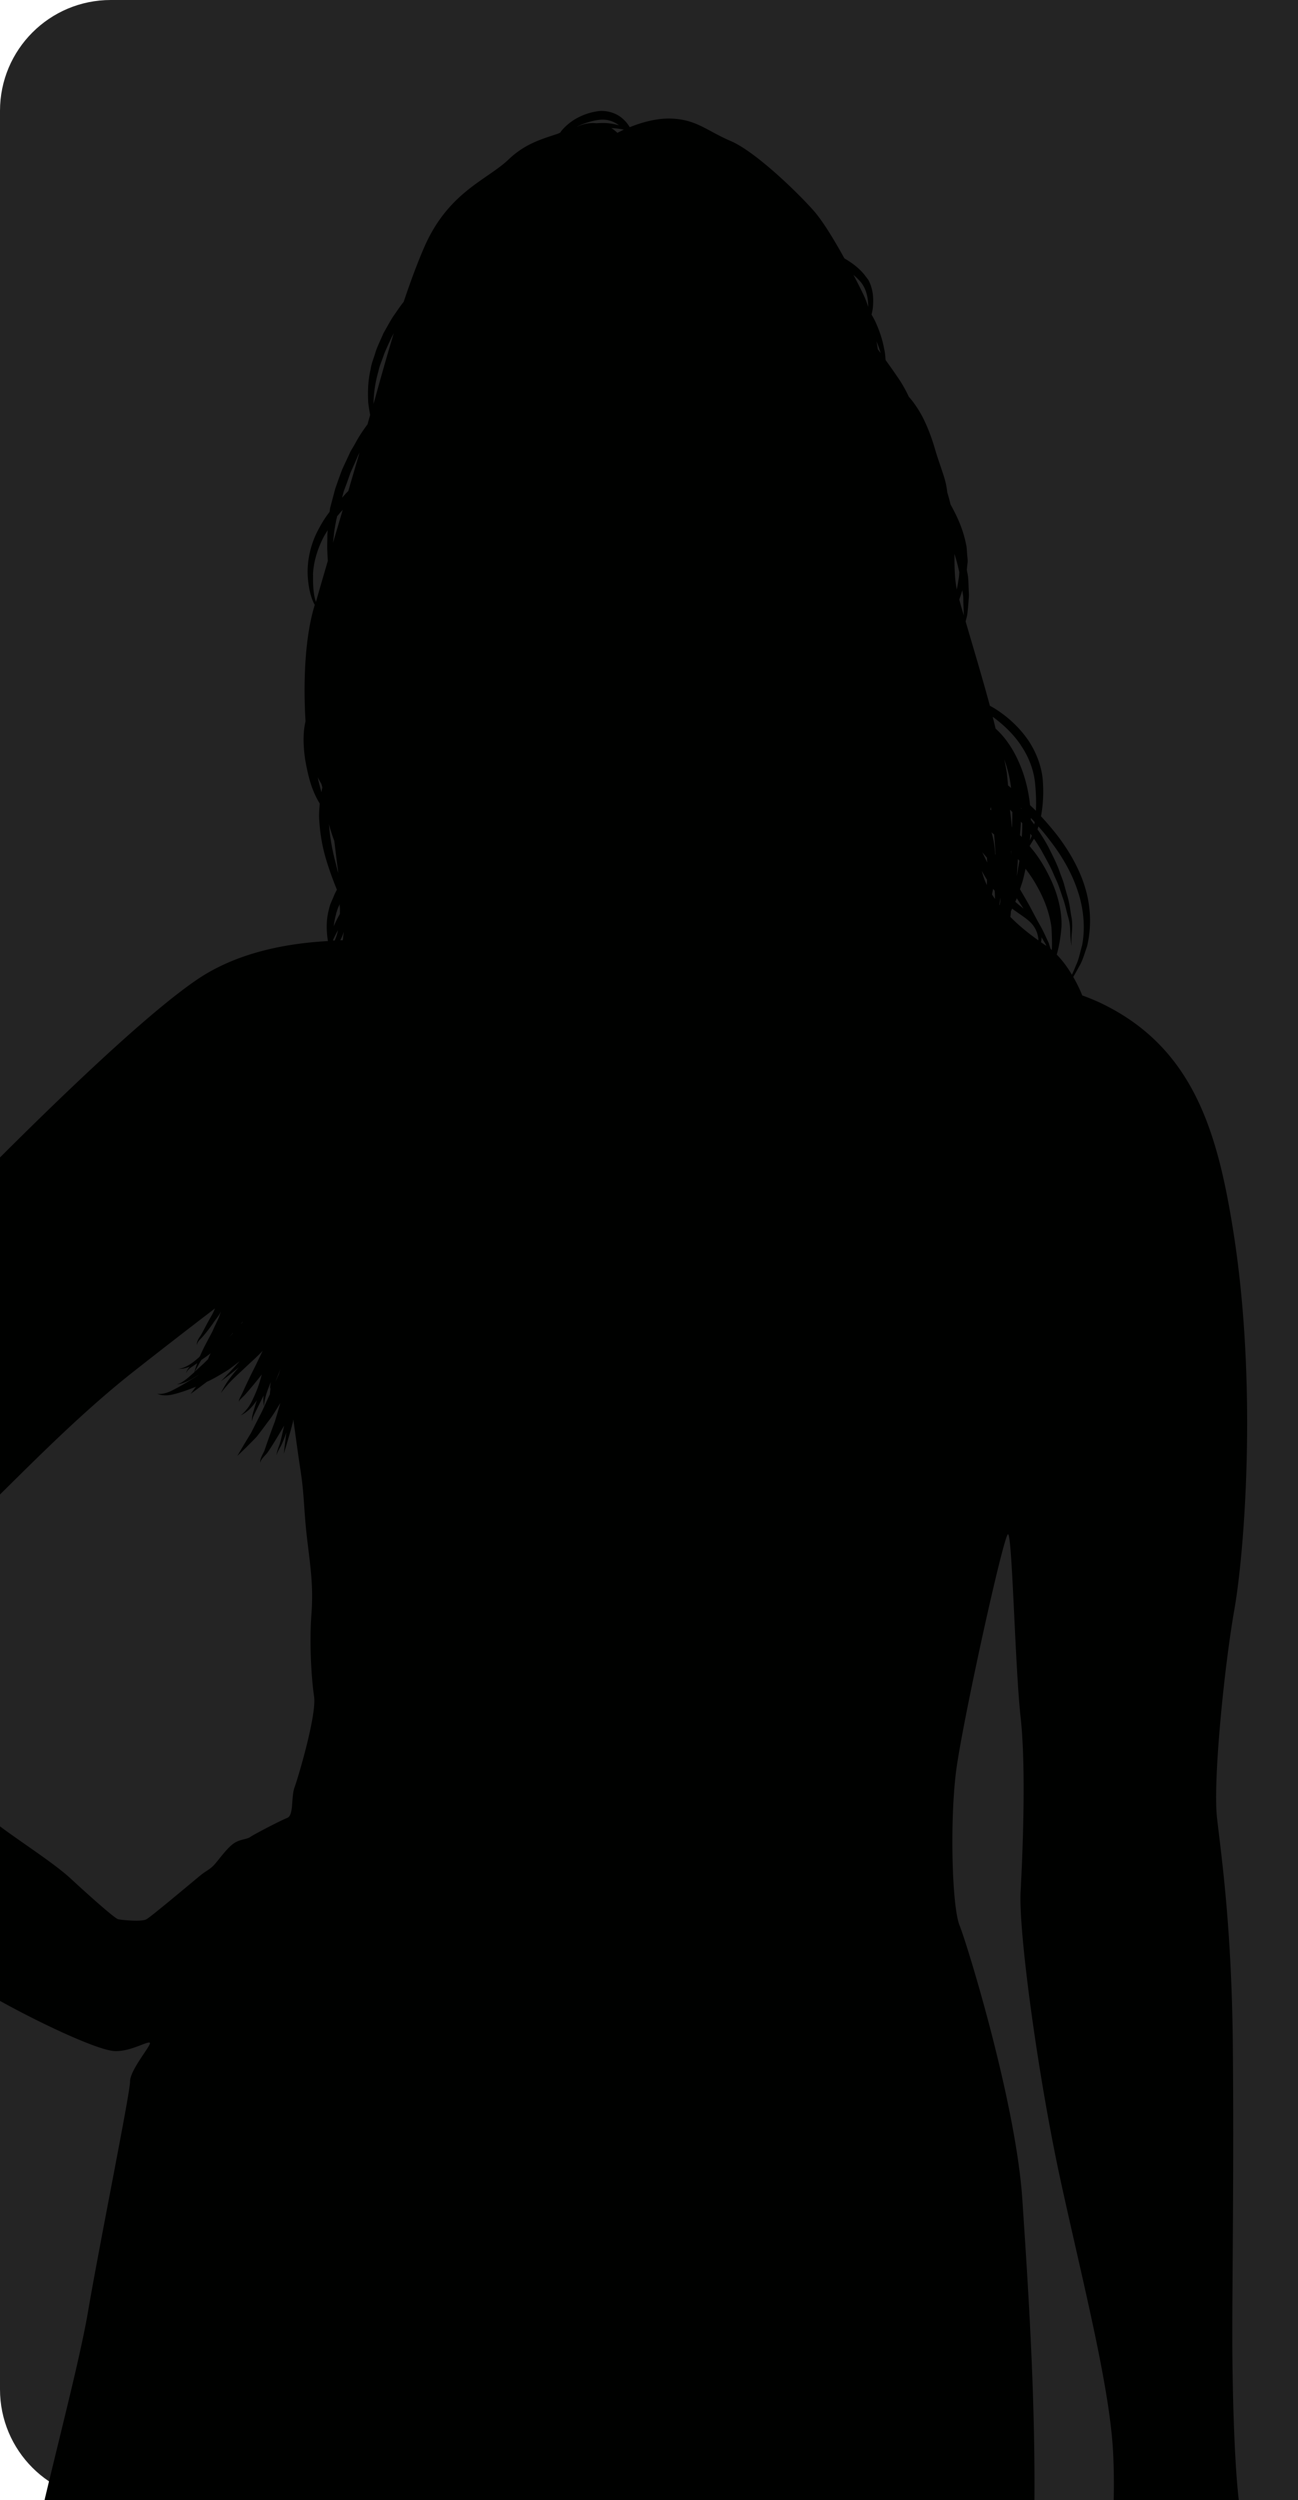 <svg width="375" height="722" fill="none" xmlns="http://www.w3.org/2000/svg"><g clip-path="url(#prefix__clip0_3833_19336)"><path d="M0 32C0 14.327 14.327 0 32 0h343v722H32c-17.673 0-32-14.327-32-32V32z" fill="#242424"/><g clip-path="url(#prefix__clip1_3833_19336)"><path d="M367.261 760.608c-4.569-3.954-10.332-6.79-10.644-7.206-.311-.417 1.065-10.407 1.22-12.41.156-1.977 2.285-7.154.623-15.376-1.661-8.221-2.44-33.248-2.44-51.069 0-17.821.468-48.781.156-83.538-.311-34.732-3.349-55.154-4.569-66.003-1.22-10.823 2.129-43.889 5.036-60.358 2.882-16.468 6.698-64.468-.311-108.929-4.569-28.852-11.552-53.256-38.317-66.056-1.584-.754-3.375-1.482-5.348-2.211-.597-1.509-1.479-3.382-2.596-5.333a81.385 81.385 0 001.662-2.966c1.012-1.613 1.557-3.694 2.336-5.906 1.09-4.527 1.272-10.198-.285-15.896-1.506-5.697-4.621-11.265-8.385-16.182a85.544 85.544 0 00-4.647-5.437c.519-2.836.778-6.036.571-9.444-.13-4.267-1.74-8.767-4.258-12.514-2.57-3.746-5.97-6.816-9.501-9.053-.519-.339-1.064-.625-1.583-.911-2.129-7.935-4.881-17.04-7.01-24.351.13-.52.286-1.093.442-1.743.155-1.041.259-2.237.363-3.538.052-.651.104-1.353.156-2.03 0-.702-.052-1.43-.078-2.185-.078-1.483-.026-3.096-.415-4.709-.026-.234-.078-.468-.13-.702.078-.599.13-1.223.208-1.847.155-.911-.078-1.848-.104-2.784-.104-.937-.078-1.925-.338-2.836-.363-1.873-.934-3.746-1.635-5.541-.805-2.056-1.791-4.007-2.83-5.88a53.455 53.455 0 00-.934-3.46 22.844 22.844 0 00-.805-4.059c-.753-2.523-1.817-5.281-2.7-8.299-.883-3.096-2.077-6.374-3.686-9.522-1.091-2.029-2.389-4.032-3.92-5.749a40.997 40.997 0 00-2.492-4.553 189.747 189.747 0 00-4.232-6.062c0-.13 0-.26-.026-.39-.052-.937-.156-2.003-.441-3.122-.416-2.29-1.246-4.865-2.466-7.545a26.642 26.642 0 00-1.117-2.055c.182-.728.39-1.64.442-2.68.078-1.327.078-2.784-.26-4.318-.182-.755-.389-1.561-.779-2.342-.311-.832-.934-1.405-1.427-2.133-1.558-1.951-3.635-3.486-5.815-4.761-2.908-5.281-6.283-10.849-8.879-13.763-4.647-5.281-16.822-17.066-23.935-20.11-7.087-3.044-9.942-6.296-17.445-6.504-4.309-.104-8.774 1.274-11.76 2.497a9.763 9.763 0 00-2.076-2.497c-1.662-1.483-4.18-2.342-6.62-2.186-2.337.26-4.465.963-6.334 1.952-1.869.962-3.401 2.289-4.517 3.564a4.66 4.66 0 00-.52.728c-.285.13-.545.26-.83.364-4.829 1.587-9.476 2.966-14.071 7.363-6.386 6.088-17.652 9.444-24.635 25.912-2.051 4.787-3.946 10.016-5.712 15.246-1.064 1.3-1.998 2.757-3.011 4.188-1.012 1.561-1.869 3.226-2.83 4.865-.726 1.743-1.583 3.434-2.206 5.204-.493 1.795-1.272 3.46-1.506 5.255-.831 3.486-.831 6.868-.675 9.678.156 1.275.364 2.419.545 3.46-.052.182-.103.39-.155.546-.182.651-.39 1.379-.597 2.16-1.221 1.639-2.441 3.434-3.531 5.463-.441.807-.935 1.587-1.402 2.42-.389.858-.805 1.717-1.194 2.575-.415.859-.805 1.743-1.22 2.628l-1.013 2.731-.96 2.758c-.26.937-.493 1.873-.753 2.81-.234.936-.493 1.847-.727 2.758-.078.39-.104.78-.181 1.17-.052.078-.13.156-.182.235-1.454 1.899-2.596 3.928-3.609 5.957-1.947 4.111-2.674 8.403-2.518 12.02.182 3.616.909 6.504 1.921 8.403.026.052.078.104.13.182-.104.312-.182.65-.285.963-2.856 10.042-2.96 23.388-2.389 32.676a21.5 21.5 0 00-.493 3.304c-.182 2.393 0 4.943.338 7.441.415 2.497.934 4.917 1.635 7.206.7 2.185 1.61 4.189 2.622 5.802-.104 1.613-.286 3.252-.13 4.891.234 4.006.96 7.987 2.05 11.525.961 3.174 2.026 5.958 3.038 8.481-.363.677-.7 1.353-.986 2.081-.312.729-.623 1.431-.909 2.134-.26.728-.415 1.483-.597 2.211-.649 2.94-.493 5.724-.156 8.039 0 .13.052.234.078.364-12.435.677-26.53 3.435-37.85 11.135-26.478 17.977-91.248 85.958-113.444 110.335-22.196 24.377-44.988 61.58-48.649 68.292-3.66 6.713-2.128 26.511 5.763 32.911 7.918 6.4 27.077 30.777 43.51 46.048 16.432 15.246 47.636 32.911 59.006 39.025 11.344 6.087 25.544 12.591 30.01 12.8 4.465.208 9.32-2.836 10.15-2.42.805.39-5.685 7.727-5.685 11.187 0 3.46-8.515 45.32-12.175 66.653-3.66 21.334-17.03 67.877-19.263 87.805-2.232 19.902-5.088 68.683-9.735 95.922-4.672 27.239-10.747 59.759-13.187 66.263-2.44 6.504-4.258 12.384 2.44 16.052 6.672 3.668 17.004 6.686 24.921 11.603 7.918 4.865 25.155 11.759 33.878 13.008 3.556.494 7.97.781 11.941.963.883 7.18 2.44 20.24 3.843 33.899 2.128 20.425 5.192 33.535 5.477 46.025.312 12.51-.909 46.33 0 72.87.935 26.54 9.735 63.4 18.276 92.67 8.515 29.27 16.121 58.22 22.793 77.45 6.697 19.17 10.643 29.97 12.071 36.86 1.428 6.9-.935 21.26-1.064 21.65-.104.39-2.207 1.72-1.376 4.89.83 3.15 2.881 4.06 2.881 4.06s-.13 1.92 0 6.01c.156 4.06.156 9.03 0 9.65-.13.62-2.57 2.24-2.258 7.41.311 5.18 3.037 10.98 4.257 18.92 1.22 7.93.909 10.77.909 10.77s-2.544 3.46-1.506 7c1.013 3.56 2.518 4.16 2.518 4.16s-.285 5.91 0 15.25c.312 9.34-.908 19.79-.908 21.93 0 2.13 2.336 7.31 5.373 8.53 3.038 1.22 20.898 6.19 34.864 7.23 14.019 1.02 27.284.91 30.633-1.43 3.349-2.31 4.751-7.62 5.166-7.62.415 0 1.61 3.56 8.93 6.01 7.295 2.44 13.707 2.76 23.831-1.61 10.151-4.37 22.196-13.22 28.193-22.87s10.254-22.56 6.1-28.75c-3.582-5.33-11.344-19.15-15.316-27.5-.883.65-7.502-6.97-7.502-6.97l2.544-3.46s.467.44 1.142 1.09c-1.272-3.59-1.765-5.57-1.765-5.57s1.817-2.86.415-4.78c-1.428-1.93-2.336-3.05-3.245-8.85-.909-5.8-4.828-27.99-8.333-37.59-3.505-9.6-9.891-19.64-14.589-24.85-4.725-5.17-7.295-4.55-7.295-4.55s-4.258-15.09-4.725-33.85c-.441-18.76 2.908-66.91 1.687-98.62-1.22-31.69-5.477-70.72-15.809-88.69-10.332-17.98-17.627-26.54-16.121-35.98 1.298-8.1 9.735-34.736 18.821-53.702 6.152 1.171 12.383 2.966 15.835 2.29 4.05-.833 1.22-11.577 3.245-11.577 2.025 0 7.918 4.266 24.532 8.923 16.641 4.683 25.753 3.174 27.18 2.81 1.428-.364 11.656-61.528 15.602-88.949 3.972-27.448 12.461-96.026 15.81-135.649 3.349-39.622-.286-90.848-2.129-118.894-1.817-28.045-15.939-73.886-18.146-79.349-2.232-5.489-2.83-30.283-1.012-44.514 1.817-14.23 13.784-68.474 15.004-68.474 1.221 0 2.025 38.4 3.635 52.839 1.609 14.413.623 38.816 0 50.393-.623 11.577 5.062 53.854 11.76 84.344 6.697 30.491 14.2 59.551 15.004 78.439.805 18.888-1.324 30.881-1.921 31.662-.623.754-3.504-1.067-5.347 2.133-1.818 3.2-.597 5.437-2.129 7.389-1.532 1.925-4.413 5.749-4.725 6.79-.311 1.067.909 5.645 1.35 6.556.467.911-1.973 10.042-3.037 19.356-1.064 9.288-.467 17.691-.623 19.2-.156 1.509-1.817 10.042-.909 16 .909 5.958 2.077 10.823 2.285 14.985.207 4.163 2.206 6.712 5.971 5.386 3.764-1.301 6.905-8.742 6.697-14.83-.208-6.087-1.635-24.975-1.038-25.183.623-.208 2.492 8.533 3.53 11.291 1.039 2.731-.311 13.112 0 18.497.312 5.386-.467 10.147-.778 10.459-.312.312-4.569 7.31-5.79 8.143-1.22.806-9.735 7.102-11.578 10.458-1.817 3.356-.207 8.352 4.362 7.727 4.543-.624 8.411-5.177 9.838-5.281 1.428-.104 1.532.52 5.089-1.925 3.556-2.446 15.108-10.771 16.536-12.202 1.402-1.405 1.506-2.315 3.453-2.94 1.921-.624 4.361-3.954 4.958-6.322.623-2.315 2.129-4.969 3.349-5.879 1.22-.937 1.116-3.591 2.025-6.114.908-2.55 2.128-7.831 2.232-10.068.104-2.238 2.96-4.969 2.648-7.623-.311-2.628.052-15.22 0-16.156 0-.911 1.895-3.642 1.584-5.073-.312-1.431 2.544-3.46 4.465-6.921 1.921-3.46 7.502-13.814 2.933-17.769l.208-.208zM97.252 149.801c.052-.235.104-.469.13-.677a37.2 37.2 0 011.636-1.899c-.935 3.2-1.895 6.426-2.83 9.6.078-.65.156-1.301.234-2.003.13-1.639.467-3.304.804-5.021h.026zm82.942-112.364l.026.026c-1.168.52-1.843.91-1.843.91s-.649-.676-1.765-1.378c1.324.052 2.544.208 3.582.442zM69.631 382.255c.182-.208.338-.416.52-.598v.078c-.208.234-.416.468-.624.728.052-.052.078-.13.104-.182v-.026zm-2.57 2.914l.234-.312c-.026.078-.078.182-.104.26-.312.338-.597.676-.909 1.014.26-.312.493-.624.78-.962zm31.23-113.613c.415-.754.753-1.587 1.038-2.471-.104.832-.207 1.665-.311 2.445h-.727v.026zm-1.532-.104l-.078.156h-.441v-.208c.208-.468.467-.988.727-1.509.207-.416.441-.858.7-1.301-.233 1.015-.493 1.978-.908 2.836v.026zM58.157 392.74a45.946 45.946 0 002.726-1.952s0 .052-.026.052c-.338.625-.572 1.145-.727 1.639-.494.495-.987.989-1.454 1.431-.909.833-1.74 1.587-2.466 2.264.156-.286.545-.963 1.116-1.952.208-.442.52-.962.857-1.508l-.026.026zm22.377 3.902c.182-.494.364-.989.545-1.509-.207.65-.363 1.223-.519 1.717 0 .052-.052.078-.052.13-.337.703-.649 1.405-.986 2.108.311-.755.649-1.587 1.012-2.472v.026zm214.818-158.933c0 1.327-.052 2.68-.156 4.007a4.817 4.817 0 00-.519-.521c.104-1.3.208-2.601.26-3.928.129.156.259.312.415.468v-.026zm-10.15 11.317c-.493-.962-.935-1.925-1.402-2.888.467.521.909 1.041 1.35 1.587 0 .443.052.885.078 1.301h-.026zm.882-15.271c.078-.234.13-.469.208-.677.052.313.078.599.104.911-.104-.078-.208-.13-.312-.208v-.026zm1.428 12.878c-.13-2.108-.441-4.241-1.064-6.27.233.208.493.416.753.624.155 1.639.285 3.252.363 4.865 0 .312.052.625.078.937-.052-.052-.078-.104-.13-.156zm4.543-.911l.078.078c0 .416-.052.885-.052 1.301 0-.468 0-.911-.026-1.379zm-.831-18.94c-.103-1.144-.207-2.315-.337-3.512a80.73 80.73 0 00-.753-3.954 35.384 35.384 0 011.973 8.247c-.285-.26-.597-.52-.909-.781h.026zm-7.554 24.742a49.92 49.92 0 001.48 2.549c0 .521-.026 1.015-.052 1.509-.623-1.327-1.116-2.679-1.428-4.058zm5.27 7.805c.026.338.052.624.078.962-.052.286-.078.547-.156.807 0 .104-.052.208-.052.312-.026-.026-.052-.078-.104-.104.078-.39.13-.833.182-1.275 0-.208 0-.442.026-.676l.026-.026zm4.829.078c.649 1.04 1.323 2.029 1.947 3.018-.805-.677-1.61-1.301-2.389-2.004.13-.338.286-.65.416-.988l.026-.026zm0-6.53c.103-1.535.207-3.148.311-4.813.13.156.286.312.415.494v.182c-.285 1.405-.467 2.81-.701 4.137h-.025zm-1.376-13.971l-.078-.078c-.13-1.301-.286-3.018-.519-5.021.233.234.441.468.675.702 0 1.457-.026 2.94-.078 4.371v.026zm-5.504 18.003s0-.156.026-.234c.13.182.286.364.441.546.078.807.104 1.613.104 2.368a18.213 18.213 0 01-.856-1.275c.077-.468.181-.937.285-1.405zm5.14 6.322c.13-.26.234-.546.39-.832 2.492 1.899 4.984 3.2 6.256 5.125.805 1.17 1.194 2.471 1.324 3.668v.364c-2.648-1.847-5.504-4.136-8.1-6.764.078-.52.13-1.041.156-1.561h-.026zm8.904 7.467c.39.702.805 1.379 1.195 2.029.077.156.129.26.181.416l-.233-.156c-.442-.26-.857-.572-1.324-.884.052-.313.104-.599.155-.937v-.468h.026zm2.96 3.642s-.234-.208-.364-.312c-.181-.547-.363-1.093-.545-1.717-.701-1.431-1.402-3.122-2.362-4.839-.987-1.717-1.947-3.565-2.985-5.516-.883-1.639-1.922-3.382-2.96-5.151.13-.416.26-.806.39-1.223.545-1.483.856-3.07 1.22-4.709 1.116 1.509 2.18 3.018 3.063 4.605 2.466 4.267 3.894 8.377 4.413 12.254.156 2.445.208 4.683.13 6.608zm-6.205-33.587l.39.546a.765.765 0 01-.052.235c-.182.416-.338.754-.493 1.144.052-.624.104-1.248.155-1.899v-.026zm.13-3.928v-.625c.39.39.753.807 1.117 1.223-.052.234-.104.442-.13.676-.312-.442-.649-.858-.961-1.3l-.026.026zm-2.674-3.2l-.155-.156v-.157l.129.131v.156l.026.026zm-18.249-66.133c-.13.962-.286 1.873-.468 2.757-.675-3.434-.675-6.79-.675-10.276.571 1.769 1.013 3.538 1.402 5.281-.052.755-.104 1.509-.259 2.238zm34.708 90.51c1.635 5.307 1.869 10.536 1.038 14.933-.623 2.133-.96 4.189-1.791 5.828a41.032 41.032 0 01-1.168 2.731c-1.194-2.029-2.648-4.058-4.387-5.827.623-2.108 1.116-4.813 1.376-8.013.181-4.293-1.039-9.522-3.375-14.257-1.168-2.42-2.544-4.813-4.232-7.076-.519-.677-1.09-1.327-1.609-2.004.363-.624.805-1.327 1.272-2.107a67.91 67.91 0 012.155 3.408c1.272 2.368 2.621 4.631 3.556 6.92.493 1.145 1.038 2.212 1.428 3.304.389 1.119.753 2.16 1.09 3.2.779 2.03 1.116 4.007 1.61 5.698.519 1.717.597 3.174.623 4.475.052 2.575.415 4.006.415 4.006s-.182-1.457.078-4.006c.104-1.249.182-2.914-.182-4.657-.311-1.769-.493-3.798-1.168-5.932a143.5 143.5 0 01-.935-3.356c-.337-1.145-.83-2.289-1.246-3.486-.83-2.42-2.076-4.787-3.323-7.285a50.638 50.638 0 00-3.089-4.995c.104-.26.182-.572.26-.858 1.168 1.327 2.284 2.653 3.323 4.058 3.686 4.709 6.645 9.965 8.255 15.272l.026.026zm-16.692-42.797c2.362 3.408 3.816 7.363 4.153 11.239.26 2.706.338 5.307.208 7.701-.545-.572-1.142-1.093-1.687-1.639-.442-4.293-1.506-8.533-3.167-12.254-1.714-4.006-4.102-7.44-6.776-9.834-.26-1.092-.545-2.237-.857-3.434 3.038 2.211 5.971 4.969 8.152 8.221h-.026zm-17.783-42.016c.104-.312.208-.598.312-.91.207-.573.389-1.197.571-1.822.078.599.182 1.171.259 1.743.052.677.026 1.327.052 1.952.052 1.274.078 2.419.13 3.46v.13a141.295 141.295 0 01-1.298-4.553h-.026zm-22.741-71.284c-.493-.651-.778-1.041-.778-1.041s-.13-.91-.39-2.29c.312.755.623 1.51.831 2.212.13.364.26.755.363 1.093l-.026.026zm-6.282-21.073c2.077 2.029 2.648 4.865 2.726 7.31v.469c-.415-1.25-.857-2.446-1.324-3.409a139.665 139.665 0 00-2.934-5.801 15.4 15.4 0 011.506 1.405l.026.026zm-80.19-44.826c1.739-.703 3.712-1.275 5.607-1.431 1.792-.156 3.583.39 5.037 1.405.103.078.181.156.259.208a16.848 16.848 0 00-3.79-.65c-.883-.052-1.817 0-2.778.052-1.557-.157-3.4.052-5.451.962-.052 0-.078 0-.13.026.415-.208.831-.39 1.246-.572zm-59.993 80.286c.052-2.706.467-5.828 1.402-9.054.311-1.639 1.09-3.252 1.635-4.943.649-1.665 1.454-3.278 2.181-4.917.233-.39.441-.806.649-1.223-2.337 7.701-4.336 14.934-5.867 20.501v-.364zm-8.593 25.548l.987-2.654.934-2.654c.39-.858.753-1.717 1.142-2.549a244.3 244.3 0 011.091-2.524c.155-.286.285-.546.415-.832-1.012 3.408-2.103 7.18-3.271 11.161-.285.286-.571.572-.856.884-.312.364-.65.729-.961 1.067.182-.625.337-1.249.52-1.899zm-8.904 24.169c.104-3.382 1.168-7.259 3.115-11.005.338-.625.753-1.249 1.116-1.899-.026.52-.078 1.066-.078 1.561 0 1.665-.103 3.252 0 4.683.026.936.078 1.795.13 2.627-1.272 4.371-2.466 8.403-3.426 11.864-.675-1.822-.909-4.631-.831-7.831h-.026zm1.376 58.432a36.14 36.14 0 001.064 1.977c.078.312.182.651.26.989-.104.468-.182.91-.26 1.379-.285-1.015-.545-2.082-.83-3.2-.078-.365-.156-.781-.234-1.145zm3.193 13.372c.13.547.26 1.093.441 1.639a51.536 51.536 0 001.142 3.382c.13.963.234 1.926.364 2.888.207 1.821.441 3.694.7 5.568l.079.858c-.39-1.405-.727-2.888-1.117-4.371-.778-3.173-1.35-6.556-1.583-9.99l-.026.026zm2.103 26.016c.233-.624.389-1.274.675-1.925.13-.26.233-.52.363-.78 0 .39.026.78.078 1.17 0 .573 0 1.119-.026 1.666a35.118 35.118 0 00-1.791 3.564c.155-1.197.39-2.472.752-3.721l-.051.026zM42.295 554.248c-1.401.806-7.087.208-8.125 0-1.013-.208-8.515-6.92-13.785-11.785-5.27-4.891-17.03-12.202-22.715-16.859-5.685-4.683-15.004-15.037-23.52-26.64-8.54-11.578-19.08-23.181-19.08-24.091 0-.911 5.166-5.776 7.918-8.534 2.726-2.757 11.552-10.979 24.324-22.556 12.773-11.577 31.022-31.713 51.09-47.557a2052.452 2052.452 0 0123.727-18.394 4.944 4.944 0 00-.156.365c-.493 1.222-1.194 2.263-1.74 3.304-1.142 2.029-1.894 3.746-2.725 4.865-.364.598-.545 1.118-.623 1.509-.052.364-.026.572-.026.572s.078-.833 1.064-1.769c.935-.937 2.207-2.524 3.557-4.423.623-.989 1.48-1.951 2.154-3.122.052-.13.13-.26.208-.39-.182.494-.39 1.041-.545 1.535-.623 1.483-1.35 2.836-1.921 4.214-.701 1.327-1.376 2.576-1.973 3.721a49.04 49.04 0 00-1.636 3.434 8.626 8.626 0 01-.467.494c-1.064.911-2.025 1.665-2.881 2.134-.831.468-1.558.754-2.051.858l-.779.156s.285 0 .805-.026c.519 0 1.298-.182 2.206-.52.078-.026.156-.078.234-.104-.987 1.066-1.064 2.003-1.116 1.951.052.026.311-.989 1.687-1.847.441-.312.986-.677 1.584-1.093-.052.13-.104.286-.156.416-.416 1.249-.65 1.978-.701 2.212-.441.39-.883.78-1.272 1.118-1.038.937-1.947 1.561-2.596 1.926-.675.312-1.09.442-1.09.442s.415 0 1.194-.208c.753-.182 1.843-.651 3.089-1.353.83-.52 1.713-1.041 2.7-1.639h-.026c-3.53 2.315-6.724 4.189-8.93 5.229-1.117.495-2.051.677-2.726.729h-1.038s.337.13 1.038.312c.675.13 1.74.208 3.037-.052 1.947-.416 4.335-1.197 7.113-2.342a217.298 217.298 0 01-1.583 2.108s1.038-.755 2.803-2.056c.545-.416 1.194-.91 1.921-1.457 2-.884 3.998-2.107 6.153-3.434a125.437 125.437 0 003.349-2.523c-1.35 1.509-2.519 2.784-3.453 3.72-1.272 1.353-2.025 2.107-2.025 2.107s.857-.624 2.336-1.743c.805-.624 1.766-1.405 2.882-2.315-1.687 1.899-2.985 3.616-3.816 4.943-.96 1.587-1.402 2.524-1.402 2.524s.623-.859 1.817-2.238c1.168-1.405 3.09-3.148 5.374-5.281 1.454-1.405 3.219-2.888 4.906-4.709-.804 1.665-1.557 3.252-2.258 4.683a169.068 169.068 0 00-3.453 7.18c-.39.859-.779 1.509-.986 2.03-.286.52-.078.832-.052.806 0 0-.104-.286.285-.65.312-.365.935-.859 1.584-1.613a137.105 137.105 0 004.62-5.594c-.44 1.691-.934 3.304-1.505 4.709-.986 2.342-1.895 4.319-2.907 5.411-.909 1.197-1.714 1.639-1.662 1.692-.026-.053.83-.313 2.025-1.327.83-.677 1.713-1.717 2.622-3.044-.467 1.457-.83 2.758-1.116 3.694-.182.755-.312 1.353-.286 1.769v.625l.156-.625c.052-.39.311-.936.623-1.613.623-1.275 1.506-3.07 2.57-5.203-.026.338-.052.65-.052.937-.052.702.078 1.248.078 1.613.026.364.052.572.052.572s.026-.208.078-.572c.078-.365.078-.911.285-1.561.208-1.249.857-2.914 1.636-4.891 0 .052 0 .104-.026.156-.156 1.248-.26 1.951-.26 1.951s.104-.26.286-.677c-.104.703-.208 1.353-.234 1.874v.182c-.104.234-.233.494-.337.728-.96 2.029-1.766 4.007-2.7 5.698l-2.414 4.761c-.831 1.352-1.532 2.523-2.13 3.512a866.15 866.15 0 01-1.842 3.148s.96-.911 2.622-2.524c.804-.832 1.843-1.821 2.96-3.018a184.314 184.314 0 003.296-4.37c1.272-1.587 2.336-3.435 3.556-5.386-.545 1.873-1.064 3.669-1.583 5.334a243.06 243.06 0 00-3.063 8.559c-.52.989-.935 1.795-1.09 2.419-.208.625 0 .937 0 .937s-.079-.338.259-.833c.311-.494.909-1.118 1.661-1.951 1.35-1.925 2.96-4.605 4.933-7.961-.597 2.394-.96 4.475-1.48 5.854-.675 1.691-.779 2.758-.779 2.758s.286-.989 1.22-2.55c.546-1.041 1.09-2.445 1.662-4.058-.182 1.352-.312 2.549-.442 3.512a201.79 201.79 0 00-.311 2.653s.285-.936.779-2.549c.441-1.639 1.22-3.955 1.895-6.816 0-.156.052-.365.078-.547.934 6.764 1.687 12.202 2.025 14.335 1.22 7.779.934 11.421 1.972 20.267 1.065 8.845 1.818 13.71 1.22 21.931-.596 8.248 0 18.134.78 23.467.778 5.333-4.57 23.31-5.634 26.224-1.064 2.888-.156 8.065-2.129 8.846-1.973.78-9.579 4.735-10.643 5.489-1.065.755-2.882.599-4.725 1.821-1.817 1.223-3.79 3.955-5.322 5.776-1.505 1.821-2.725 2.133-4.387 3.512-1.687 1.379-14.07 11.785-15.472 12.592l-.13.078zm118.922 766.642c-.726 0-4.75-9.65-5.789-17.69-1.012-8.01-1.22-27.73-1.401-38.71-.208-10.98-.104-18.6.597-18.71.701-.1 5.607 14.62 8.203 24.41 2.596 9.75 3.349 20.11 2.596 26.53-.753 6.4-1.765 19-1.765 19s-1.947 2.08-2.441 5.17zm15.836 46.39c2.907 7.54 4.958 14.02 4.958 14.02s-.778 1.3.156 3.72c.909 2.45 1.895 2.99 1.895 2.99s2.181 6.3 4.387 16.76c2.207 10.43 3.765 23.91 3.375 24.12-.363.23-3.816-7.08-6.879-13.48-3.038-6.4-5.789-13.11-6.594-16.63-.857-3.51.156-5.09-.701-8.09-.831-2.96-3.115-3.79-3.349-6.4-.233-2.6-.389-5.2-.389-13.03 0-7.83-.987-9.08-2.648-12.05-1.661-2.96-2.83-3.9-3.583-11.57-.752-7.7.234-11.81.753-11.74.545.08.987 6.79 1.74 10.83.778 4.03 3.946 12.95 6.827 20.5l.052.05z" fill="#000100"/></g></g><defs><clipPath id="prefix__clip0_3833_19336"><path fill="#fff" d="M0 0h375v722H0z"/></clipPath><clipPath id="prefix__clip1_3833_19336"><path fill="#fff" transform="translate(-107 32)" d="M0 0h476v1435H0z"/></clipPath></defs></svg>